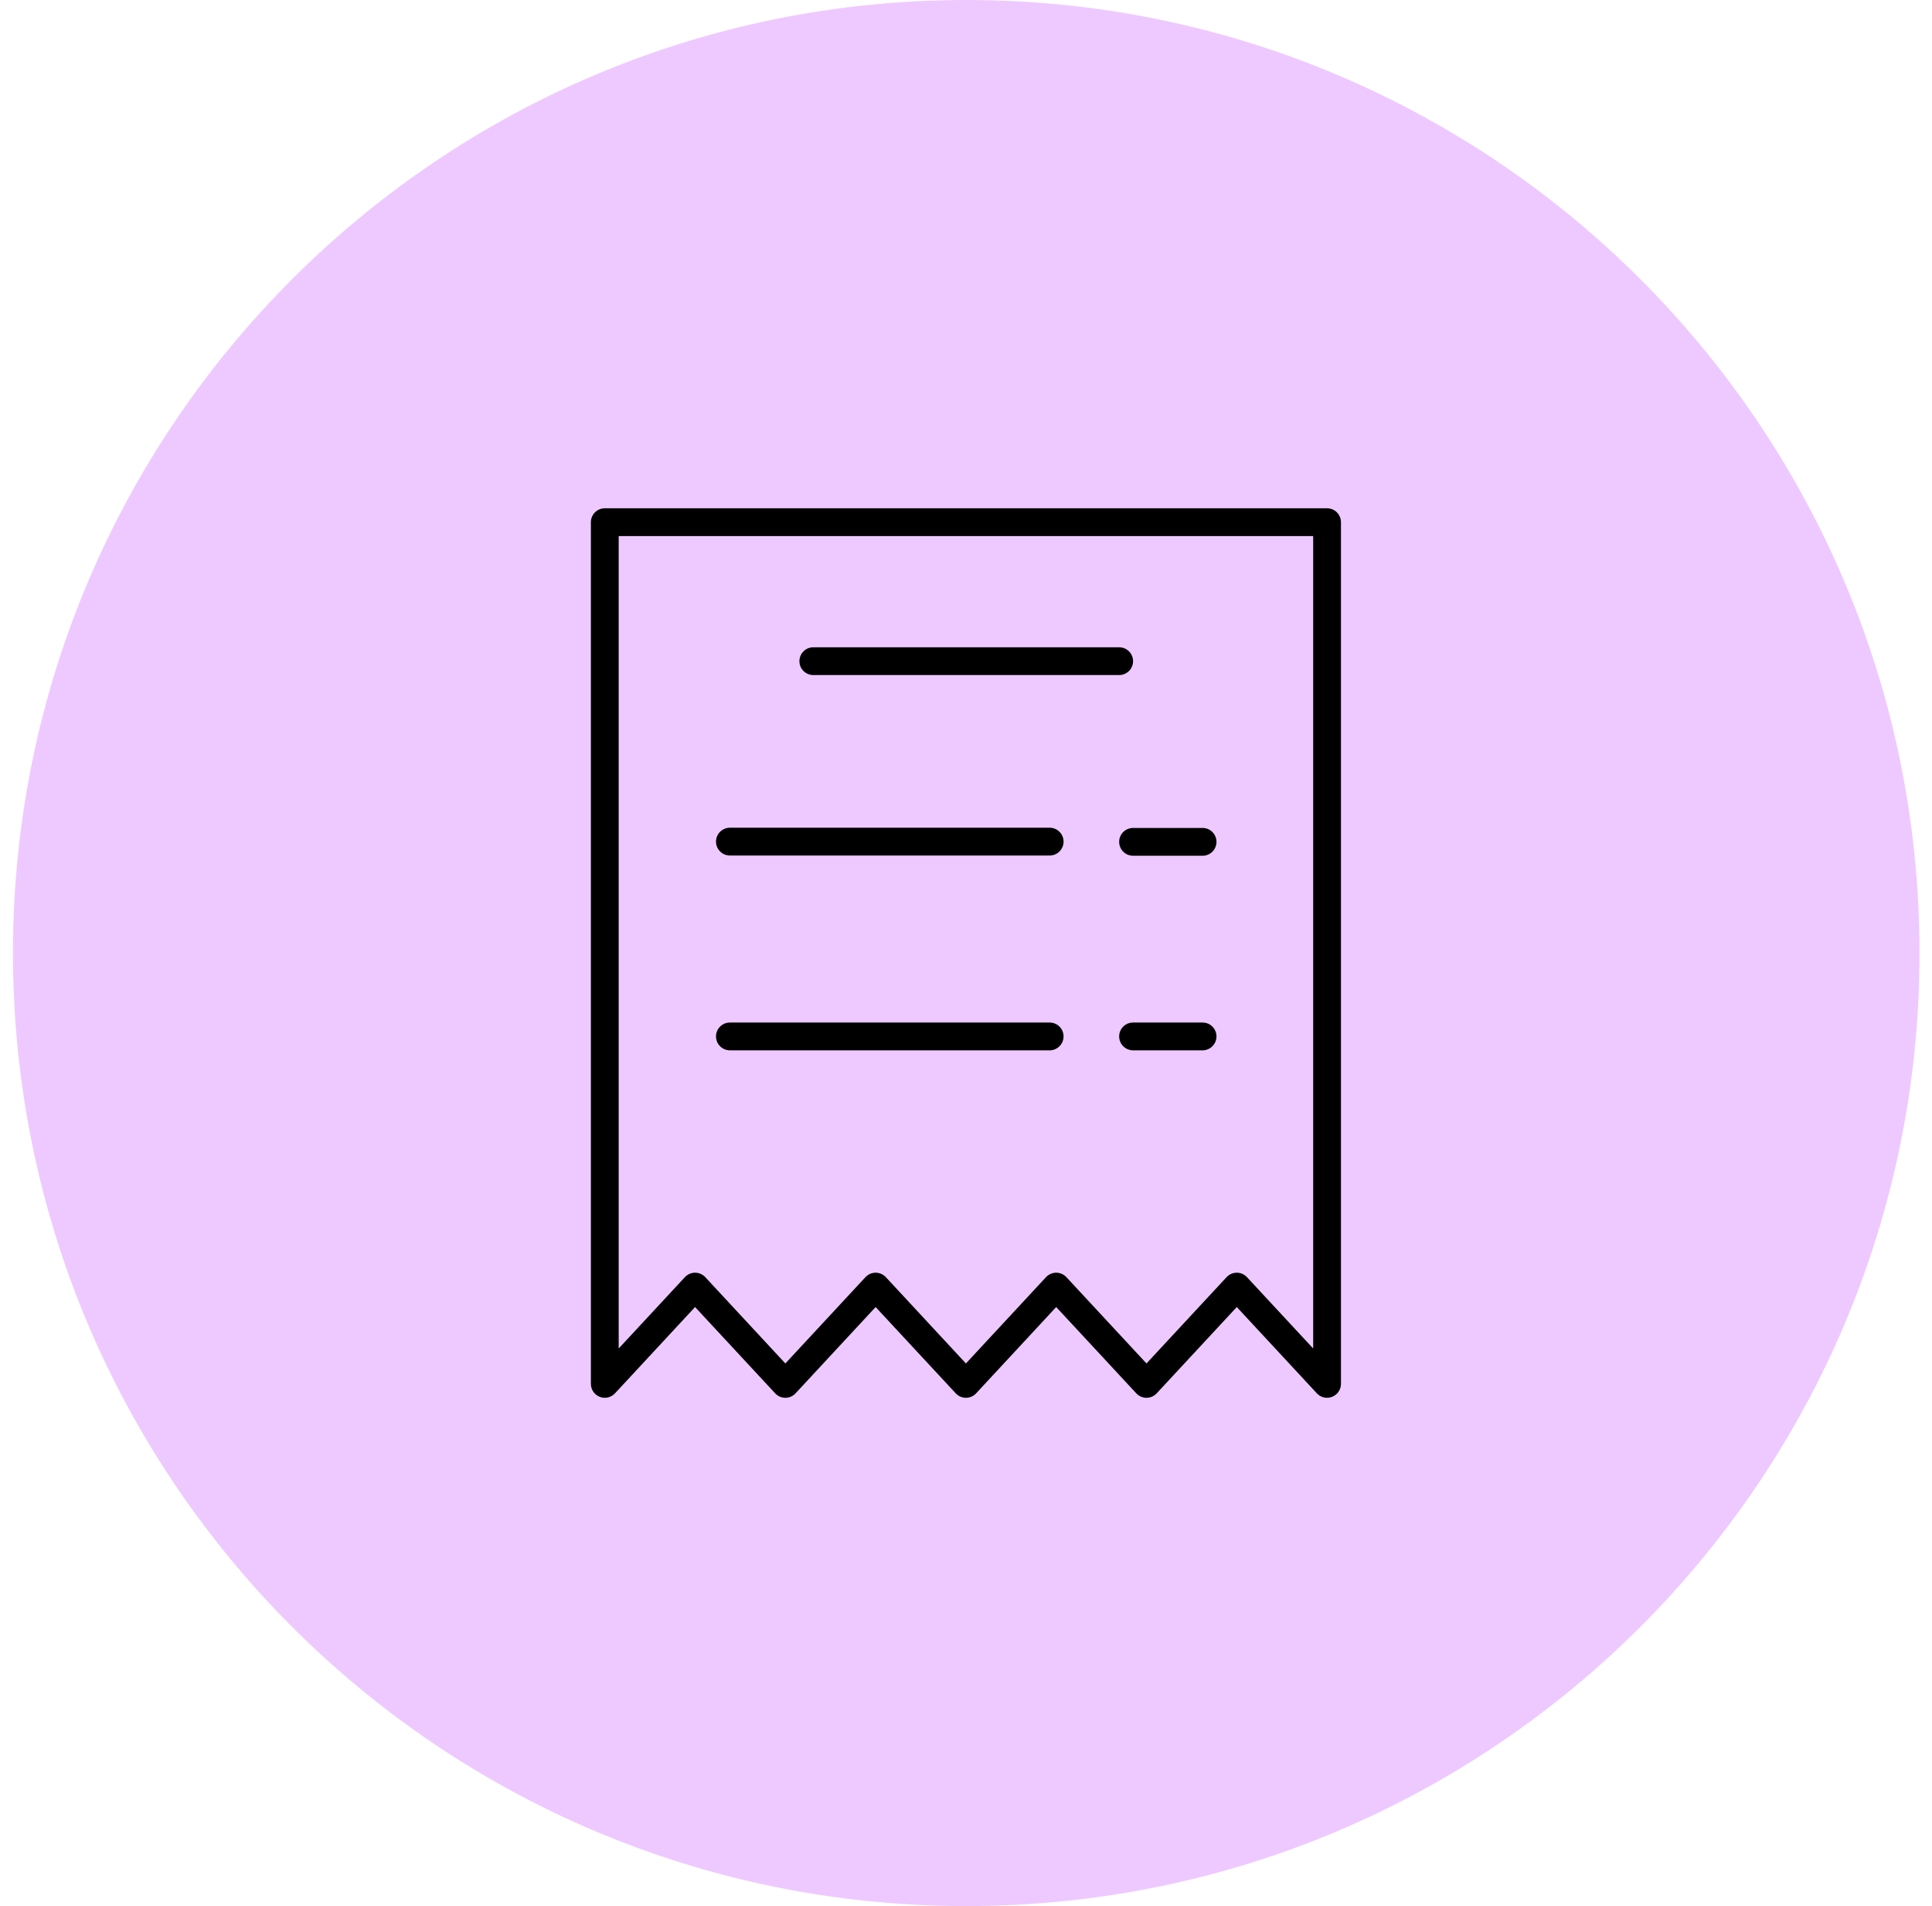 <svg width="76" height="75" viewBox="0 0 76 75" fill="none" xmlns="http://www.w3.org/2000/svg">
<path d="M38.01 75C58.72 75 75.51 58.211 75.51 37.5C75.51 16.789 58.72 0 38.01 0C17.299 0 0.51 16.789 0.51 37.5C0.51 58.211 17.299 75 38.01 75Z" fill="#EEC9FF"/>
<g clip-path="url(#clip0_860_4346)">
<path fill-rule="evenodd" clip-rule="evenodd" d="M37.596 54.825C37.699 54.937 37.845 55 37.997 55C38.149 55 38.294 54.937 38.398 54.825L41.548 51.429L44.699 54.825C44.803 54.937 44.947 55 45.1 55C45.253 55 45.397 54.937 45.501 54.825L48.652 51.429L51.802 54.825C51.955 54.99 52.194 55.045 52.402 54.962C52.612 54.88 52.75 54.678 52.75 54.453V20.547C52.75 20.245 52.505 20 52.203 20H23.791C23.489 20 23.244 20.245 23.244 20.547V54.453C23.244 54.678 23.382 54.88 23.591 54.962C23.801 55.045 24.039 54.99 24.192 54.825L27.342 51.429L30.494 54.825C30.596 54.937 30.742 55 30.894 55C31.046 55 31.191 54.937 31.295 54.825L34.445 51.429L37.596 54.825ZM37.997 53.649L34.847 50.253C34.743 50.142 34.597 50.078 34.445 50.078C34.293 50.078 34.148 50.142 34.045 50.253L30.894 53.649L27.744 50.253C27.64 50.142 27.494 50.078 27.342 50.078C27.19 50.078 27.045 50.142 26.942 50.253L24.338 53.06V21.094H51.657V53.06L49.052 50.253C48.95 50.142 48.804 50.078 48.652 50.078C48.5 50.078 48.355 50.142 48.251 50.253L45.1 53.649L41.949 50.253C41.846 50.142 41.701 50.078 41.548 50.078C41.396 50.078 41.252 50.142 41.148 50.253L37.997 53.649ZM44.572 41.328H47.307C47.608 41.328 47.853 41.083 47.853 40.781C47.853 40.479 47.608 40.234 47.307 40.234H44.572C44.27 40.234 44.025 40.479 44.025 40.781C44.025 41.083 44.27 41.328 44.572 41.328ZM28.713 41.328H41.291C41.593 41.328 41.838 41.083 41.838 40.781C41.838 40.479 41.593 40.234 41.291 40.234H28.713C28.411 40.234 28.166 40.479 28.166 40.781C28.166 41.083 28.411 41.328 28.713 41.328ZM44.572 33.672H47.307C47.608 33.672 47.853 33.427 47.853 33.125C47.853 32.823 47.608 32.578 47.307 32.578H44.572C44.27 32.578 44.025 32.823 44.025 33.125C44.025 33.427 44.27 33.672 44.572 33.672ZM28.713 33.663H41.291C41.593 33.663 41.838 33.418 41.838 33.116C41.838 32.814 41.593 32.569 41.291 32.569H28.713C28.411 32.569 28.166 32.814 28.166 33.116C28.166 33.418 28.411 33.663 28.713 33.663ZM31.994 26.562H44.025C44.327 26.562 44.572 26.317 44.572 26.016C44.572 25.714 44.327 25.469 44.025 25.469H31.994C31.692 25.469 31.447 25.714 31.447 26.016C31.447 26.317 31.692 26.562 31.994 26.562Z" fill="black"/>
</g>
<defs>
<clipPath id="clip0_860_4346">
<rect width="35" height="35" fill="white" transform="translate(20.51 20)"/>
</clipPath>
</defs>
</svg>
